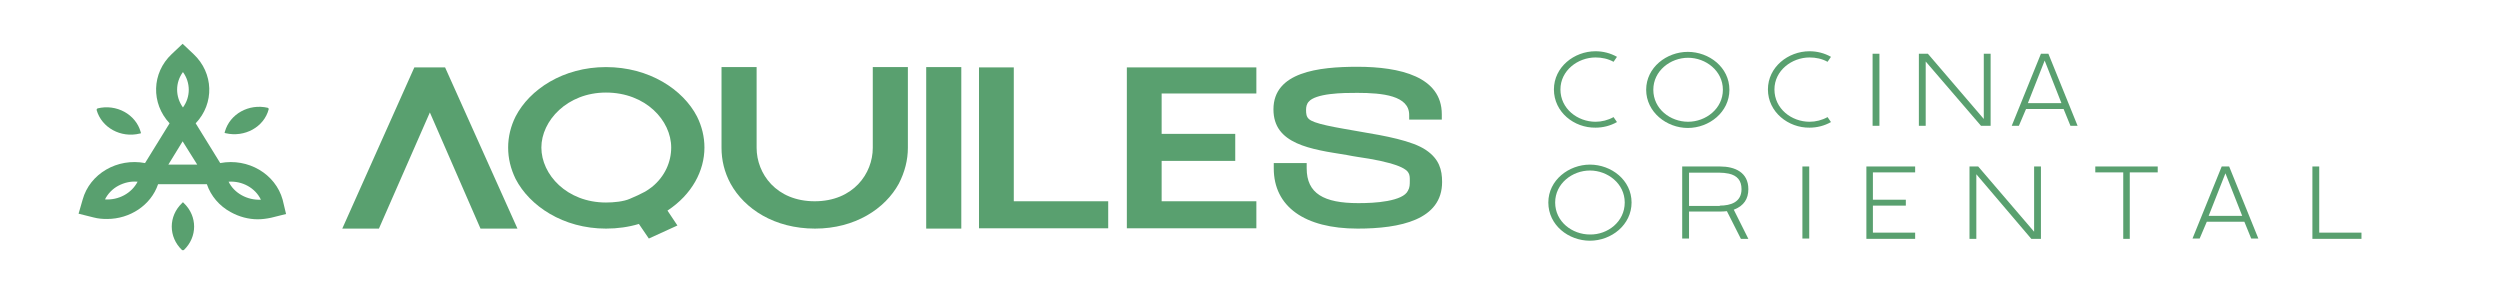<?xml version="1.0" encoding="utf-8"?>
<!-- Generator: Adobe Illustrator 25.4.1, SVG Export Plug-In . SVG Version: 6.00 Build 0)  -->
<svg version="1.1" id="Capa_1" xmlns="http://www.w3.org/2000/svg" xmlns:xlink="http://www.w3.org/1999/xlink" x="0px" y="0px"
	 viewBox="0 0 804.9 94.6" style="enable-background:new 0 0 804.9 94.6;" xml:space="preserve">
<style type="text/css">
	.st0{fill:#59A06F;}
</style>
<g>
	<path class="st0" d="M500.3,28.8c0-7.2,6.5-12.3,13.4-12.3c2.4,0,4.8,0.6,6.9,1.8l-1.1,1.6c-1.8-1-3.8-1.4-5.8-1.4
		c-5.7,0-11.3,4.2-11.3,10.3c0,6.2,5.5,10.4,11.3,10.4c2,0,4-0.5,5.8-1.5l1.1,1.6c-2.1,1.2-4.5,1.8-6.9,1.8
		C506.8,41.2,500.3,36.1,500.3,28.8"/>
	<path class="st0" d="M530,28.9c0-7.2,6.6-12.2,13.4-12.2c6.9,0,13.4,5,13.4,12.2c0,7.2-6.5,12.3-13.4,12.3
		C536.6,41.2,530,36.1,530,28.9 M554.7,28.9c0-6.1-5.5-10.3-11.2-10.3c-5.7,0-11.2,4.2-11.2,10.3c0,6.2,5.5,10.3,11.2,10.3
		C549.2,39.2,554.7,35,554.7,28.9"/>
	<path class="st0" d="M569.2,28.8c0-7.2,6.5-12.3,13.4-12.3c2.4,0,4.8,0.6,6.9,1.8l-1.1,1.6c-1.8-1-3.8-1.4-5.8-1.4
		c-5.7,0-11.3,4.2-11.3,10.3c0,6.2,5.5,10.4,11.3,10.4c2,0,4-0.5,5.8-1.5l1.1,1.6c-2.1,1.2-4.5,1.8-6.9,1.8
		C575.8,41.2,569.2,36.1,569.2,28.8"/>
	<rect x="602.9" y="17.3" class="st0" width="2.2" height="23.2"/>
	<polygon class="st0" points="617.8,17.3 620.7,17.3 638.7,38.3 638.7,17.3 640.9,17.3 640.9,40.5 637.8,40.5 620,19.8 620,40.5 
		617.8,40.5 	"/>
	<path class="st0" d="M657.1,17.3h2.4l9.4,23.2h-2.3l-2.2-5.4h-12.1l-2.3,5.4h-2.3L657.1,17.3z M663.7,33.2l-5.4-13.7l-5.4,13.7
		H663.7z"/>
</g>
<g>
	<path class="st0" d="M31.1,35.4c1.6,5.7,7.8,9.1,13.9,7.6l0.4-0.1l-0.1-0.4c-1.6-5.7-7.8-9.1-13.9-7.6C31.2,35,31.1,35.2,31.1,35.4
		"/>
	<path class="st0" d="M86.5,35.2L86.5,35.2c0.1-0.2-0.1-0.4-0.3-0.5c-6.1-1.4-12.2,2-13.8,7.7l-0.1,0.4l0.4,0.1
		C78.8,44.3,85,40.9,86.5,35.2"/>
	<path class="st0" d="M58.9,65.1l-0.3,0.3c-4.4,4.2-4.4,10.9,0,15.1c0.2,0.1,0.4,0.1,0.6,0c4.4-4.2,4.4-10.9,0-15.1L58.9,65.1z"/>
	<path class="st0" d="M91,64.3C88.7,56,79.9,50.8,70.9,52.5l-7.9-12.8c6.1-6.4,5.8-16.2-0.7-22.3l-3.5-3.3l-3.5,3.3
		c-6.5,6.1-6.7,15.9-0.7,22.3l-7.9,12.8c-8.9-1.7-17.8,3.4-20.1,11.8l-1.3,4.5l4.8,1.2c1.5,0.4,2.9,0.5,4.4,0.5
		c7.3,0,14.1-4.4,16.4-11.2h15.7c1.3,3.8,4,7,7.7,9c2.7,1.5,5.7,2.3,8.7,2.3c1.4,0,2.9-0.2,4.3-0.5l4.8-1.2L91,64.3z M63.5,53h-9.3
		l4.6-7.5L63.5,53z M58.9,23.2c2.5,3.4,2.5,8,0,11.4C56.4,31.1,56.4,26.6,58.9,23.2 M33.8,64.2c0.9-1.8,2.4-3.4,4.3-4.4
		c1.9-1,4-1.5,6.2-1.3C42.4,62.2,38.2,64.5,33.8,64.2 M73.6,58.5c4.4-0.3,8.6,2,10.4,5.8C79.6,64.5,75.4,62.2,73.6,58.5"/>
</g>
<g>
	<polygon class="st0" points="154.7,73.6 138.4,36.2 122,73.6 110.2,73.6 133.4,21.7 143.3,21.7 166.6,73.6 	"/>
	<path class="st0" d="M218.1,72.6l-9.2,4.2l-3.2-4.7c-3.3,1-6.9,1.5-10.6,1.5c-13.8,0-24.6-7.3-29.1-16c-1.6-3.3-2.4-6.6-2.4-10.1
		c0-3.4,0.8-6.8,2.4-10c4.5-8.7,15.3-15.9,29.1-15.9c13.9,0,24.8,7.2,29.3,15.9c1.6,3.2,2.4,6.6,2.4,10c0,7.5-4,15.1-11.9,20.3
		L218.1,72.6z M174.3,47.5c0,8.7,8.2,17.7,20.8,17.7c2.5,0,5.7-0.3,7.7-1.2c1.7-0.7,3.4-1.5,4.9-2.3c0.7-0.4,1.4-0.9,2.2-1.5
		c4.2-3.4,6.2-8.1,6.2-12.7c0-8.7-8.2-17.7-21-17.7C182.6,29.8,174.3,38.9,174.3,47.5"/>
	<path class="st0" d="M235.2,59.1c-2-3.7-2.9-7.6-2.9-11.5v-26h11.3v26c0,8.3,6.3,17.2,18.7,17.2c12.4,0,18.7-8.9,18.7-17.2v-26
		h11.3v26c0,3.9-1,7.8-2.9,11.5c-4.4,8.1-14.1,14.5-27,14.5C249.4,73.6,239.7,67.3,235.2,59.1"/>
	<rect x="298.2" y="21.6" class="st0" width="11.3" height="52"/>
	<polygon class="st0" points="356.8,64.8 356.8,73.5 315.2,73.5 315.2,21.7 326.4,21.7 326.4,64.8 	"/>
	<polygon class="st0" points="397.7,43.1 397.7,51.8 374,51.8 374,64.8 404.5,64.8 404.5,73.5 362.8,73.5 362.8,21.7 404.5,21.7 
		404.5,30.1 374,30.1 374,43.1 	"/>
	<path class="st0" d="M410.1,54.2v-1.7h10.6v1.7c0,8.1,5.5,11.2,16.6,11.2c2.6,0,6.2-0.1,9.4-0.7c3.2-0.6,5.8-1.6,6.6-3.3
		c0.6-1,0.6-2,0.6-3.3c0-0.9,0-1.7-0.4-2.4c-0.7-1.4-3.4-2.4-5.8-3.1c-2.2-0.6-4.5-1.1-6.9-1.5c-2.4-0.4-4.8-0.7-7.2-1.2
		c-2.9-0.5-5.9-0.9-8.6-1.5c-2.8-0.6-5.3-1.3-7.5-2.3c-4.6-2.1-7.5-5.3-7.5-10.9c0-12,14.5-13.7,27-13.7c13.8,0,27.2,3.2,27.2,15.3
		v1.7h-10.5V37c0-6.2-8.5-7.1-16.7-7.1c-2.3,0-5.6,0-8.8,0.4c-3.2,0.4-5.8,1.2-6.8,2.4c-0.7,0.7-0.9,1.7-0.9,2.7
		c0,1.2,0.1,2.2,0.9,2.9c0.7,0.7,2.6,1.4,5.8,2.1c3.1,0.7,6.9,1.3,10.8,2c7.8,1.3,16.7,2.9,21.1,5.9c4.3,2.9,5.2,6.4,5.2,10.3
		c0,12.2-13.5,15-27.2,15C420,73.6,410.1,66.5,410.1,54.2"/>
</g>
<g>
	<path class="st0" d="M498.5,65.2c0-7.2,6.6-12.2,13.4-12.2c6.9,0,13.4,5,13.4,12.2c0,7.2-6.5,12.3-13.4,12.3
		C505,77.5,498.5,72.5,498.5,65.2 M523.1,65.2c0-6.1-5.5-10.3-11.2-10.3c-5.7,0-11.2,4.2-11.2,10.3c0,6.2,5.5,10.3,11.2,10.3
		C517.6,75.6,523.1,71.4,523.1,65.2"/>
	<path class="st0" d="M541.6,53.6h12.2c4.8,0,9.1,1.9,9.1,7.3c0,3.2-1.5,5.3-4.4,6.5l-0.3,0.1l4.7,9.4h-2.4L556,68l-0.2,0
		c-0.7,0.1-1.3,0.1-2,0.1h-10v8.7h-2.2V53.6z M553.7,66.2c3.5,0,7-1.1,7-5.3c0-2.8-1.4-4.4-4.1-5c-1-0.2-2-0.3-2.9-0.3h-9.9v10.7
		H553.7z"/>
	<rect x="580.3" y="53.6" class="st0" width="2.2" height="23.2"/>
	<polygon class="st0" points="600.9,53.6 616.6,53.6 616.6,55.5 603,55.5 603,64.3 613.6,64.3 613.6,66.2 603,66.2 603,74.9 
		616.6,74.9 616.6,76.9 600.9,76.9 	"/>
	<polygon class="st0" points="634.1,53.6 636.9,53.6 654.9,74.6 654.9,53.6 657.1,53.6 657.1,76.9 654,76.9 636.3,56.1 636.3,76.9 
		634.1,76.9 	"/>
	<polygon class="st0" points="683.6,55.5 674.6,55.5 674.6,53.6 694.7,53.6 694.7,55.5 685.7,55.5 685.7,76.9 683.6,76.9 	"/>
	<path class="st0" d="M715.3,53.6h2.4l9.4,23.2h-2.3l-2.2-5.4h-12.1l-2.3,5.4h-2.3L715.3,53.6z M721.9,69.5l-5.4-13.7l-5.4,13.7
		H721.9z"/>
	<polygon class="st0" points="746.7,74.9 746.7,53.6 744.5,53.6 744.5,76.9 760.3,76.9 760.3,74.9 	"/>
</g>
</svg>
